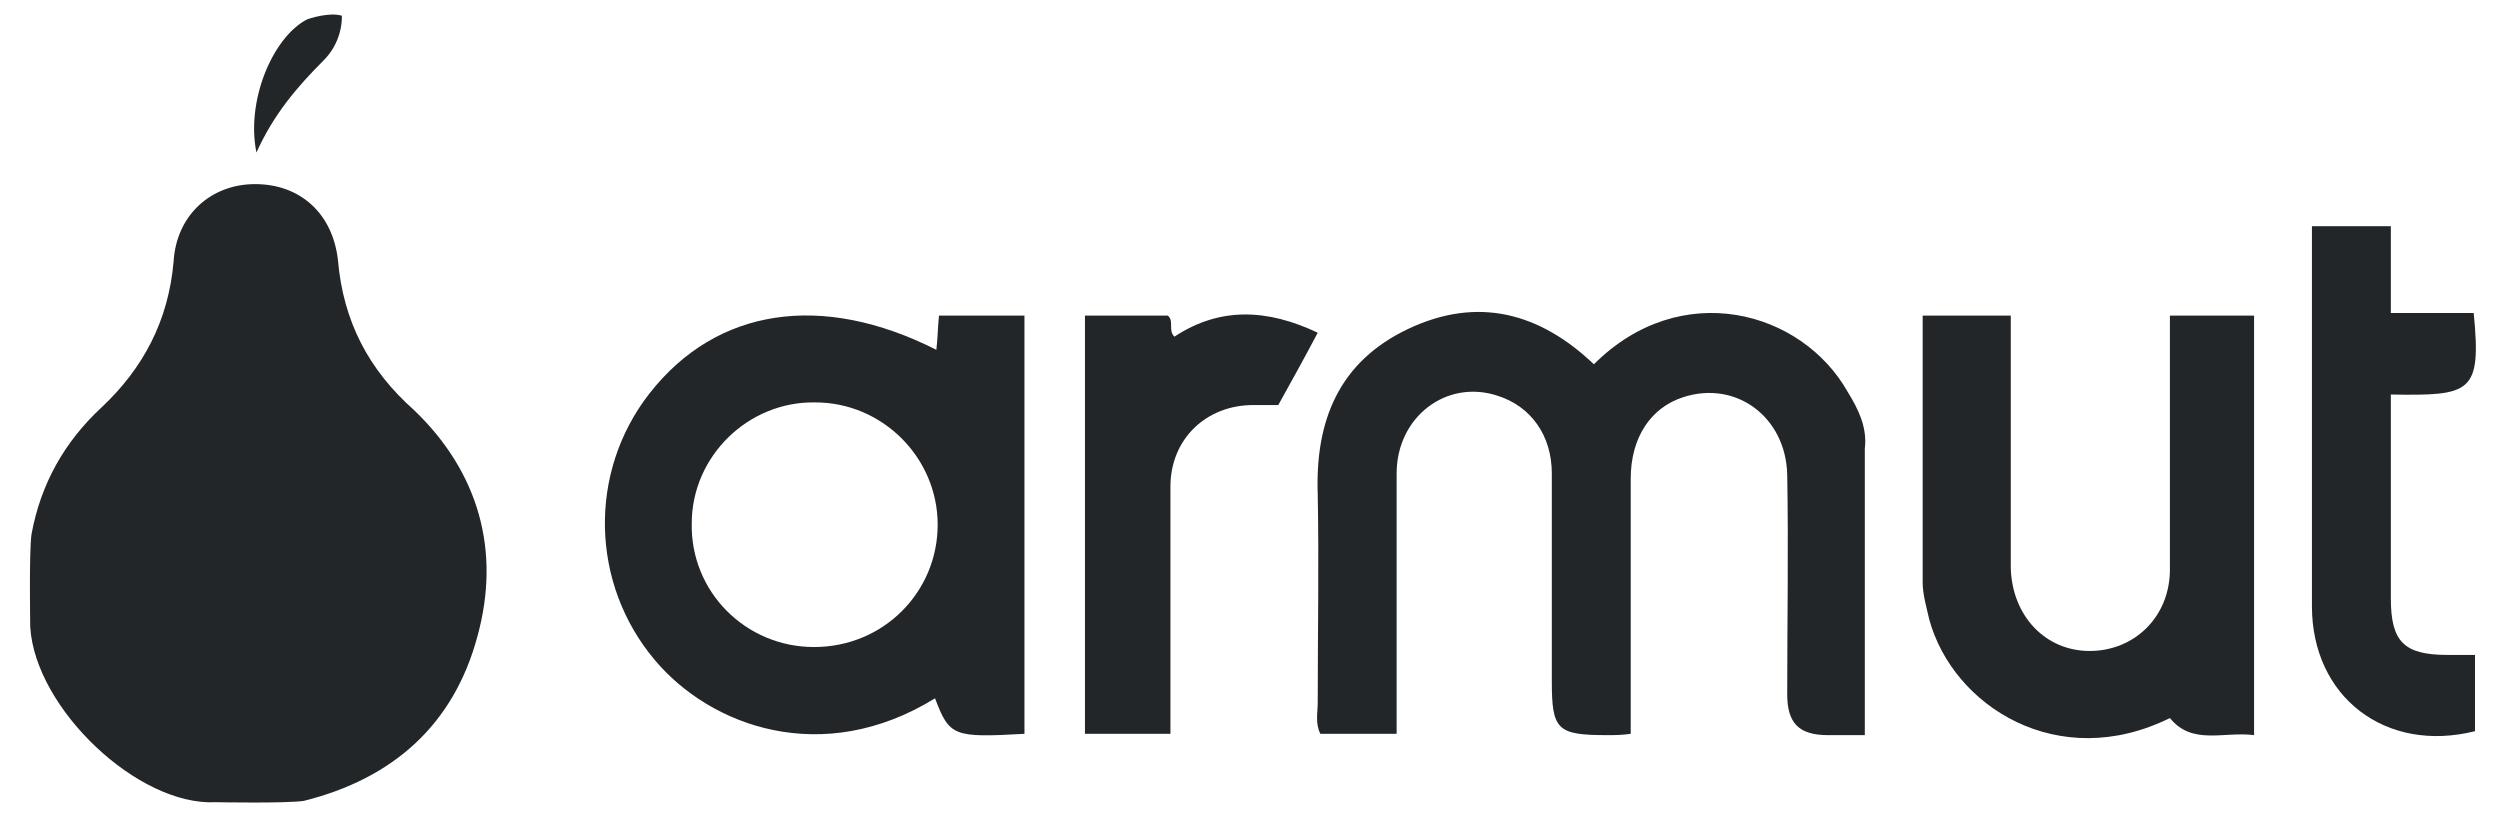 <?xml version="1.0" encoding="utf-8"?>
<!-- Generator: Adobe Illustrator 22.0.1, SVG Export Plug-In . SVG Version: 6.00 Build 0)  -->
<svg version="1.1" id="katman_1" xmlns="http://www.w3.org/2000/svg" xmlns:xlink="http://www.w3.org/1999/xlink" x="0px" y="0px"
	 viewBox="0 0 190.1 62.7" style="enable-background:new 0 0 190.1 62.7;" xml:space="preserve">
<style type="text/css">
	.st0{fill:#222629;}
</style>
<g>
	<path class="st0" d="M25.7,19.8c-0.4-3.6-2.9-5.8-6.3-5.8c-3.4,0-6,2.4-6.2,5.9C12.8,24.4,10.9,28,7.7,31c-2.8,2.6-4.6,5.8-5.3,9.6
		c-0.2,1.3-0.1,7-0.1,7.1c0.4,6.2,8.2,13.6,14.1,13.3c0.1,0,5.3,0.1,6.7-0.1c0,0,0,0,0,0c6.8-1.7,11.4-5.8,13.2-12.5
		c1.8-6.5,0.1-12.5-4.8-17.2C28,28.1,26.1,24.4,25.7,19.8z"/>
	<path class="st0" d="M24.6,4.6c0.9-0.9,1.4-2.1,1.4-3.4c-0.9-0.3-2.5,0.2-2.7,0.3c-2.6,1.4-4.6,6.2-3.8,10.1
		C20.8,8.7,22.6,6.6,24.6,4.6z"/>
	<path class="st0" d="M140.5,29.8c-3.5-6.2-12.7-8.7-19.3-2.1c-4.1-3.9-8.8-5.2-14.1-2.7c-5.3,2.5-7.1,7-6.9,12.6
		c0.1,5.3,0,10.5,0,15.8c0,0.8-0.2,1.6,0.2,2.4c1.9,0,3.8,0,5.8,0c0-0.7,0-1.3,0-1.9c0-6,0-11.9,0-17.9c0-4.3,3.8-7.2,7.7-5.9
		c2.5,0.8,4.1,3,4.1,5.9c0,5.3,0,10.5,0,15.8c0,3.7,0.4,4.1,4.2,4.1c0.6,0,1.1,0,1.8-0.1c0-0.7,0-1.3,0-1.9c0-5.8,0-11.7,0-17.5
		c0-3.1,1.5-5.4,4-6.2c4-1.3,7.8,1.5,7.9,5.9c0.1,5.6,0,11.1,0,16.7c0,2.2,0.9,3.1,3.1,3.1c0.9,0,1.9,0,2.8,0c0-7.4,0-14.6,0-21.8
		C142,32.5,141.3,31.1,140.5,29.8z"/>
	<path class="st0" d="M165,28.5c0,4.9,0,9.9,0,14.8c0,3.6-2.7,6.2-6.1,6.2c-3.4,0-5.9-2.7-6-6.3c0-1.3,0-2.7,0-4
		c0-5.1,0-10.1,0-15.2c-2.3,0-4.5,0-6.7,0c0,6.9,0,13.6,0,20.3c0,0.9,0.3,1.9,0.5,2.8c1.8,6.6,9.8,11.7,18.3,7.5
		c1.7,2.1,4.1,1,6.4,1.3c0-10.8,0-21.3,0-31.9c-2.2,0-4.2,0-6.4,0C165,25.6,165,27.1,165,28.5z"/>
	<path class="st0" d="M186.1,49.8c-3.3,0-4.3-1-4.3-4.3c0-3.3,0-6.6,0-9.9c0-1.9,0-3.7,0-5.6c6.1,0.1,6.9-0.1,6.3-6.2
		c-2,0-4.1,0-6.3,0c0-2.3,0-4.4,0-6.6c-2,0-3.9,0-6,0c0,9.8,0,19.3,0,28.9c0,6.9,5.6,11.2,12.4,9.5c0-1.9,0-3.9,0-5.8
		C187.4,49.8,186.8,49.8,186.1,49.8z"/>
	<path class="st0" d="M89.3,25.6c-0.5-0.5,0-1.2-0.5-1.6c-2.1,0-4.2,0-6.3,0c0,10.7,0,21.3,0,31.8c2.2,0,4.3,0,6.5,0
		c0-0.7,0-1.3,0-1.9c0-5.6,0-11.3,0-16.9c0-3.6,2.7-6.2,6.3-6.2c0.6,0,1.2,0,1.9,0c1-1.8,2-3.6,3-5.5C96.4,23.5,92.8,23.3,89.3,25.6
		z"/>
	<path class="st0" d="M71.2,26.6c-8.7-4.4-16.7-3.2-21.8,3.3c-4.7,6-4.5,14.5,0.4,20.3c4.2,5,12.7,8.2,21.3,2.9
		c1.1,2.9,1.4,3,6.8,2.7c0-10.7,0-21.2,0-31.8c-2.2,0-4.4,0-6.5,0C71.3,25,71.3,25.8,71.2,26.6z M61.9,49.2c-5.2,0-9.4-4.2-9.3-9.4
		c0-5.1,4.3-9.3,9.4-9.2c5.1,0,9.3,4.2,9.3,9.3C71.3,45,67.2,49.2,61.9,49.2z"/>
</g>
</svg>
